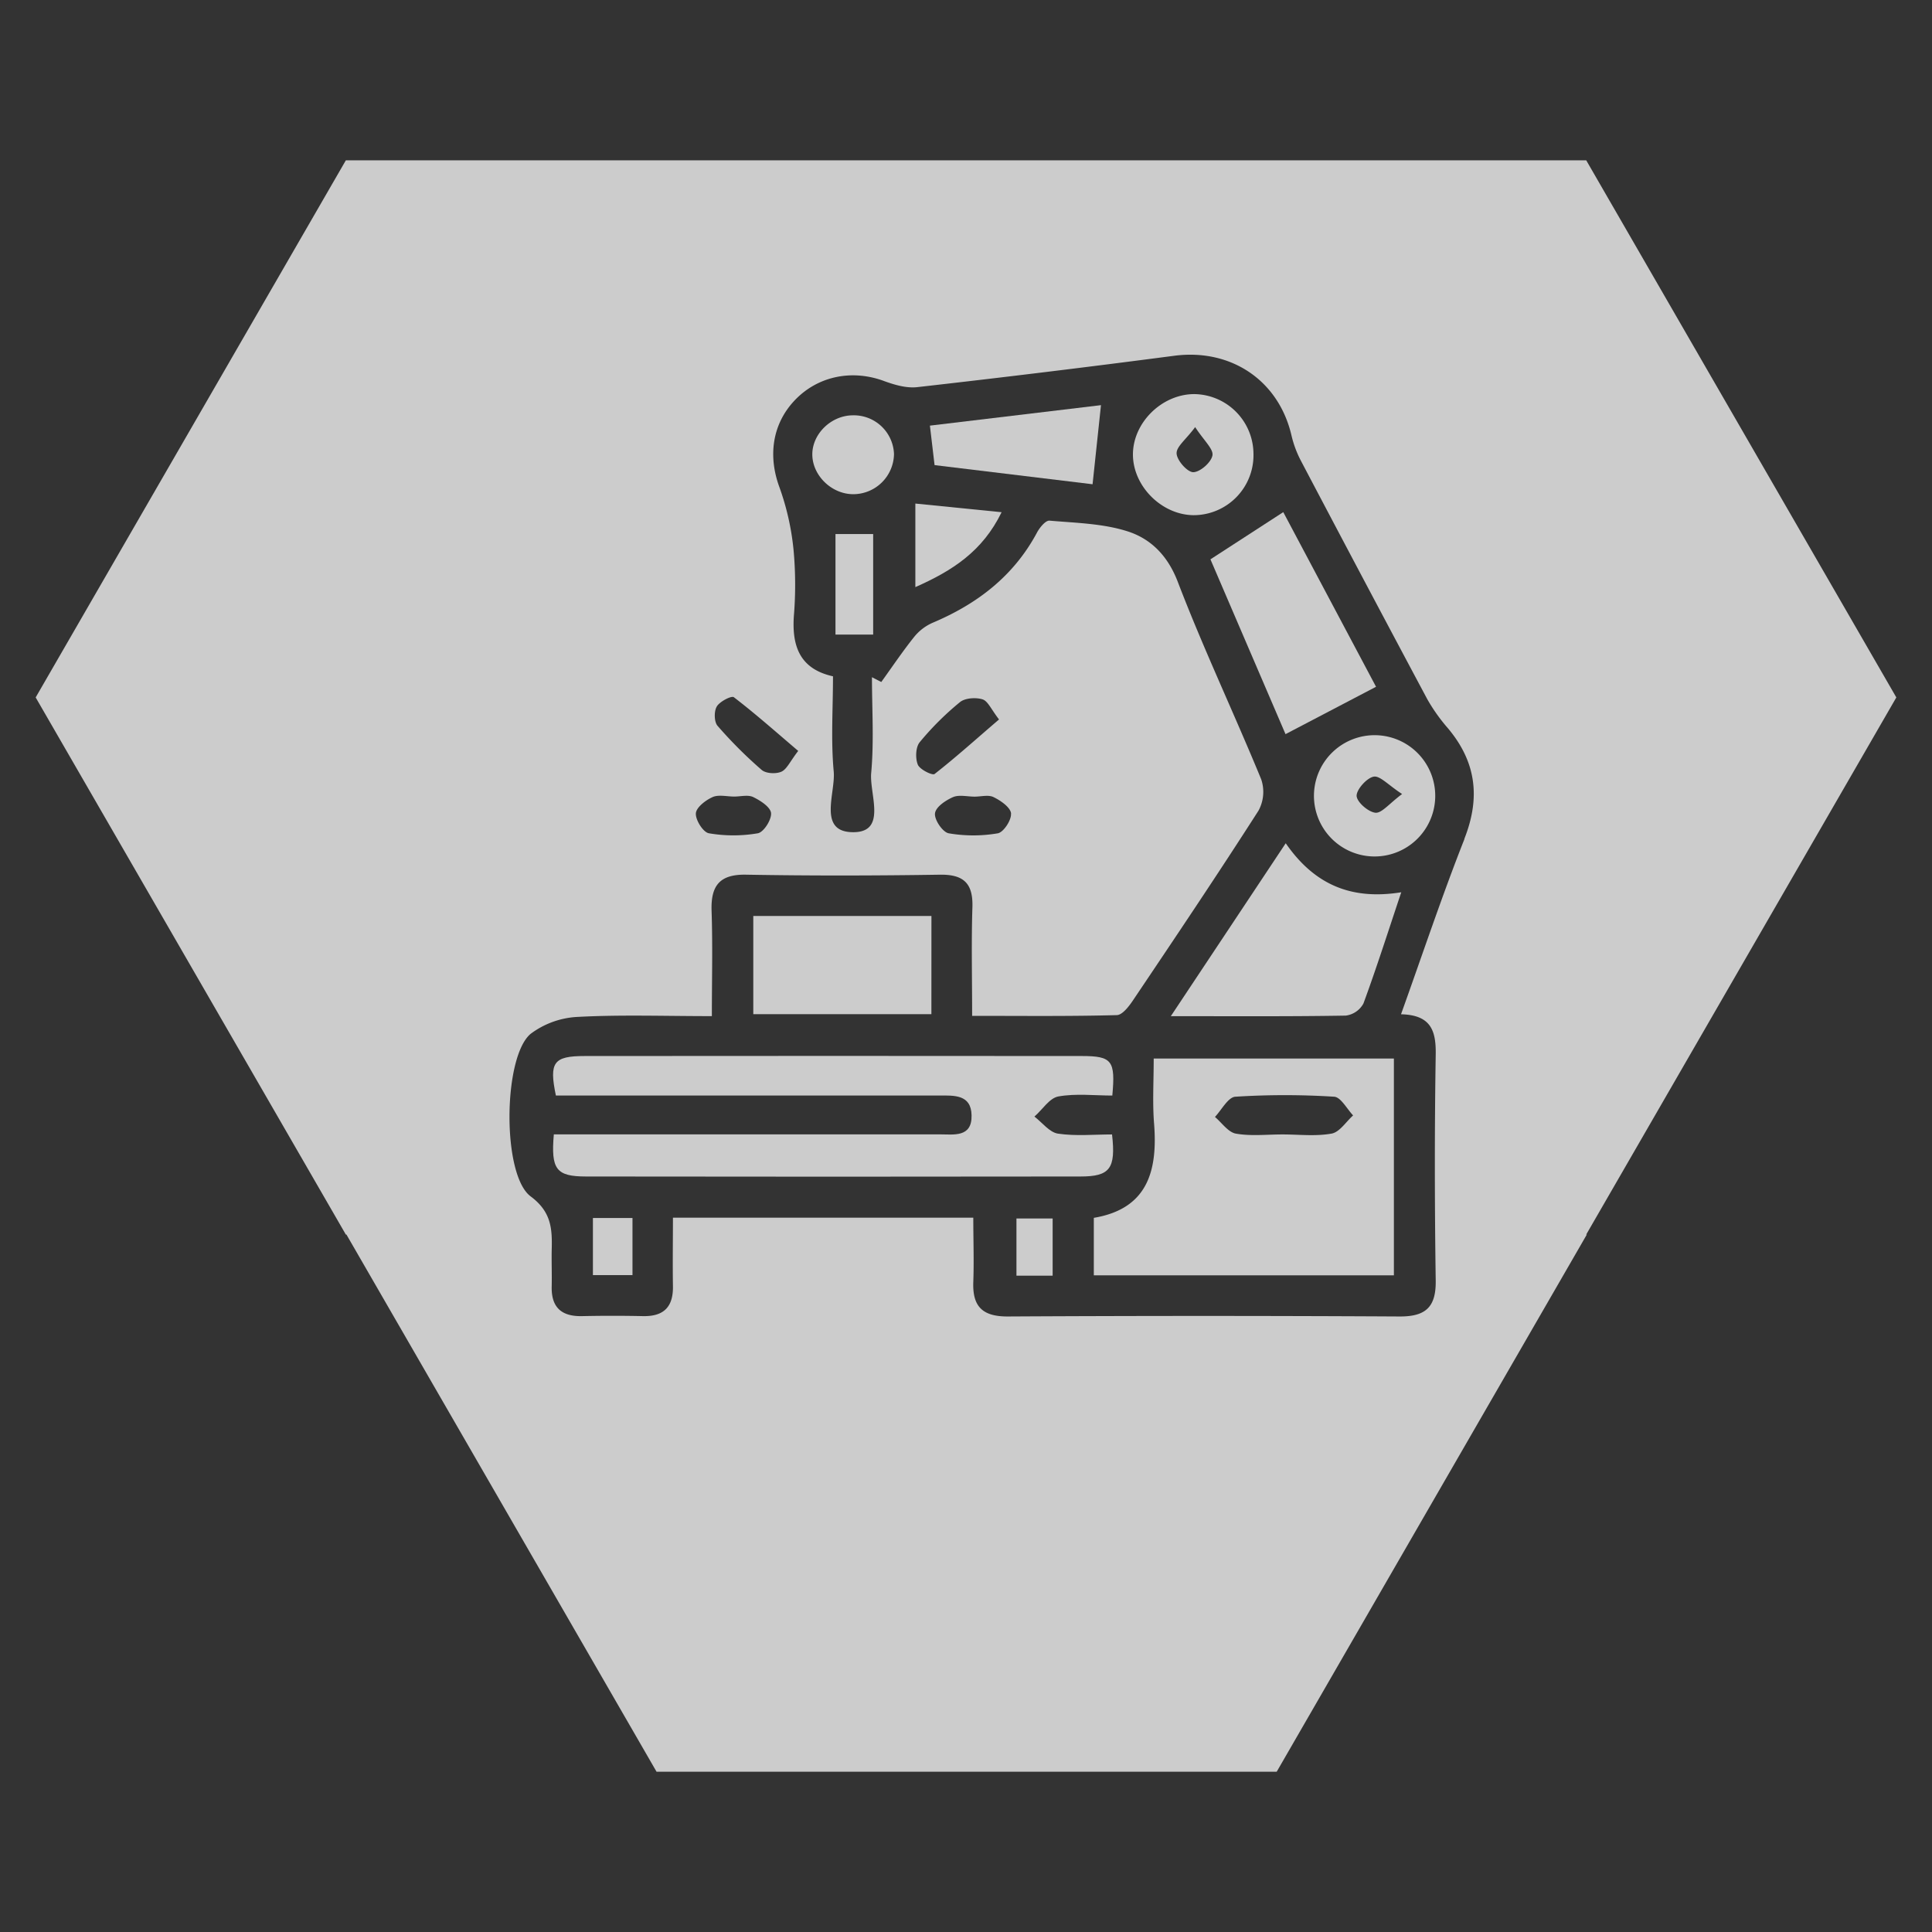 <?xml version="1.0" encoding="utf-8"?>
<svg id="Layer_1" data-name="Layer 1" xmlns="http://www.w3.org/2000/svg" viewBox="0 0 480.43 480.43"><rect x="0" y="0" width="480.43" height="480.43" fill="#333333" stroke="none"/><defs><style>.cls-1{opacity:0.75;}.cls-2{fill:#fff;}</style></defs><title>Equipment_icon</title><g class="cls-1"><path class="cls-2" d="M147.44,317.08h9.84v-14.2h-9.84Z"/></g><g class="cls-1"><path class="cls-2" d="M231.62,227.78H187.32v24.41h44.29Z"/></g><g class="cls-1"><path class="cls-2" d="M252.76,317.22h9V303h-9Z"/></g><g class="cls-1"><path class="cls-2" d="M342.18,170.78l-23.07-43.43L301,139.09l18.67,43.47Z"/></g><g class="cls-1"><path class="cls-2" d="M207.76,157.8h9.37v-25h-9.37Z"/></g><g class="cls-1"><path class="cls-2" d="M227.62,146c9.25-4.1,16.7-8.89,21.45-18.63l-21.45-2.15Z"/></g><g class="cls-1"><path class="cls-2" d="M212,103.28c-5.4.06-10.13,4.73-10,9.92s4.94,9.77,10.31,9.69a10.15,10.15,0,0,0,10-10A10,10,0,0,0,212,103.28Z"/></g><g class="cls-1"><path class="cls-2" d="M232.4,115.66l39.29,4.76,2.09-19.67-42.54,5.09Z"/></g><g class="cls-1"><path class="cls-2" d="M276.53,282.1c-4.42,0-9,.46-13.45-.2-2.11-.32-3.91-2.76-5.85-4.24,2-1.74,3.72-4.58,5.92-5,4.38-.79,9-.23,13.45-.23.8-8.69-.06-9.82-7.58-9.83q-61.8-.06-123.59,0c-7.8,0-8.92,1.55-7.2,9.82H233.5c3.73,0,8-.31,8.1,4.92.12,5.61-4.46,4.73-8,4.74q-44.29,0-88.57,0h-7.31c-.75,8.71.58,10.47,8,10.48q61.45.09,122.91,0C276,292.57,277.51,290.61,276.53,282.1Z"/></g><g class="cls-1"><path class="cls-2" d="M311.7,112.81A14.93,14.93,0,0,0,297,98c-8.18,0-15.45,7.28-15.27,15.31.18,7.79,7.27,14.75,15.1,14.8A14.91,14.91,0,0,0,311.7,112.81Zm-10.2.43c-.31,1.74-3.05,4.15-4.77,4.18-1.45,0-4-2.85-4.14-4.59s2.27-3.45,4.61-6.62C299.41,109.6,301.78,111.66,301.5,113.24Z"/></g><g class="cls-1"><path class="cls-2" d="M342.06,182.82a15.09,15.09,0,0,0-15.3,14.3,15.08,15.08,0,1,0,15.3-14.3ZM342,202.1c-1.8-.21-4.64-2.7-4.65-4.23s2.48-4.4,4.24-4.74c1.55-.3,3.62,2.08,7.07,4.32C345.43,199.85,343.57,202.28,342,202.1Z"/></g><g class="cls-1"><path class="cls-2" d="M287,279.61c.88,11.7-1.71,21-15,23.23v14.29h74.62V263.22H286.89C286.89,269.1,286.56,274.38,287,279.61Zm20.24-6.89a193.83,193.83,0,0,1,24.52,0c1.66.1,3.15,3,4.72,4.65-1.77,1.58-3.36,4.16-5.35,4.52-4,.72-8.15.21-12.24.21-3.86,0-7.81.46-11.56-.2-1.92-.34-3.49-2.7-5.21-4.15C303.78,276,305.38,272.84,307.2,272.72Z"/></g><g class="cls-1"><path class="cls-2" d="M471.56,173.43,394.45,39.87H86L8.87,173.43,86,307h.15l77.11,133.57H317.48L394.59,307h-.15Zm-293.31,2.24c.75-1.24,3.66-2.73,4.24-2.29,5.36,4.11,10.43,8.61,16,13.35-2.05,2.65-2.84,4.59-4.21,5.18s-3.84.45-4.88-.46a109.18,109.18,0,0,1-11-11C177.58,179.45,177.53,176.85,178.25,175.68Zm-1.08,22.55c1.52-.68,3.58-.14,5.41-.14,1.6,0,3.44-.5,4.73.13,1.79.87,4.31,2.5,4.43,4,.13,1.65-1.84,4.74-3.29,5a35.91,35.91,0,0,1-12.17,0c-1.42-.24-3.33-3.27-3.24-4.93C173.1,200.82,175.43,199,177.17,198.23Zm187,10.4c-5.58,14.13-10.39,28.58-15.78,43.6,7.51.17,8.72,4.16,8.63,10-.3,18.76-.27,37.53,0,56.29.08,6.55-2.51,8.89-9,8.86q-48.74-.27-97.48,0c-6.29,0-8.73-2.53-8.51-8.57.19-5.2,0-10.41,0-16H167.34c0,5.74-.09,11.38,0,17,.1,5.18-2.26,7.59-7.46,7.48q-7.55-.16-15.1,0c-5.12.12-7.71-2.13-7.59-7.36.07-3-.05-6,0-8.92.14-5.23.05-9.56-5.23-13.49-7.17-5.33-6.87-34.71,0-40.43a21.2,21.2,0,0,1,11.76-4.21c10.7-.57,21.44-.19,33.3-.19,0-9,.22-17.61-.07-26.17-.22-6.36,2.07-9.17,8.74-9,16,.28,32,.25,48.05,0,5.93-.09,8.26,2.19,8.07,8.1-.28,8.66-.07,17.33-.07,27,12.31,0,24.13.14,35.93-.18,1.48,0,3.21-2.36,4.29-4,10.45-15.54,20.9-31.09,31-46.86a9.76,9.76,0,0,0,.66-7.79c-6.76-16.44-14.4-32.53-20.75-49.12-2.49-6.49-6.67-10.63-12.35-12.49-6.16-2-13-2.13-19.53-2.7-1-.08-2.47,1.73-3.14,3-5.79,10.79-14.83,17.7-25.9,22.38a12.16,12.16,0,0,0-4.57,3.46c-2.91,3.63-5.51,7.51-8.23,11.28l-2.32-1.19c0,7.94.53,15.94-.19,23.81-.48,5.24,4,14.74-4.46,14.73-8.95,0-4.36-9.7-4.86-15.11-.72-7.7-.18-15.52-.18-23.65-8.23-1.83-10.24-7.47-9.73-15a94.62,94.62,0,0,0-.08-16.46,64.45,64.45,0,0,0-3.48-15.48c-2.89-7.75-1.88-15.71,3.74-21.66s14-7.78,22-4.92c2.7,1,5.75,1.92,8.5,1.61q32-3.62,63.89-7.8c14.13-1.85,26,6.12,29.18,19.84a26.55,26.55,0,0,0,2.37,6.33q15.62,29.69,31.42,59.28a44.44,44.44,0,0,0,5.12,7.19C367.14,189.54,368.16,198.43,364.13,208.62ZM232.4,192.47c-.54.42-3.68-1.12-4.17-2.33-.64-1.59-.54-4.34.47-5.57a72.09,72.09,0,0,1,10.05-10c1.26-1,3.91-1.19,5.58-.66,1.33.42,2.15,2.48,4.1,5C242.82,183.7,237.76,188.28,232.4,192.47Zm19,9.85c.15,1.59-1.85,4.65-3.28,4.9a36.15,36.15,0,0,1-12.19,0c-1.49-.26-3.57-3.3-3.43-4.91s2.62-3.26,4.44-4.07c1.53-.68,3.59-.14,5.42-.14v0c1.6,0,3.46-.52,4.73.13C248.89,199.11,251.29,200.78,251.43,202.32Z"/></g><g class="cls-1"><path class="cls-2" d="M319.72,209.69l-28.57,43c15.71,0,29.61.1,43.5-.14a5.86,5.86,0,0,0,4.39-3c3.28-8.9,6.15-17.95,9.41-27.67C336.26,223.83,327,220.21,319.72,209.69Z"/></g></svg>